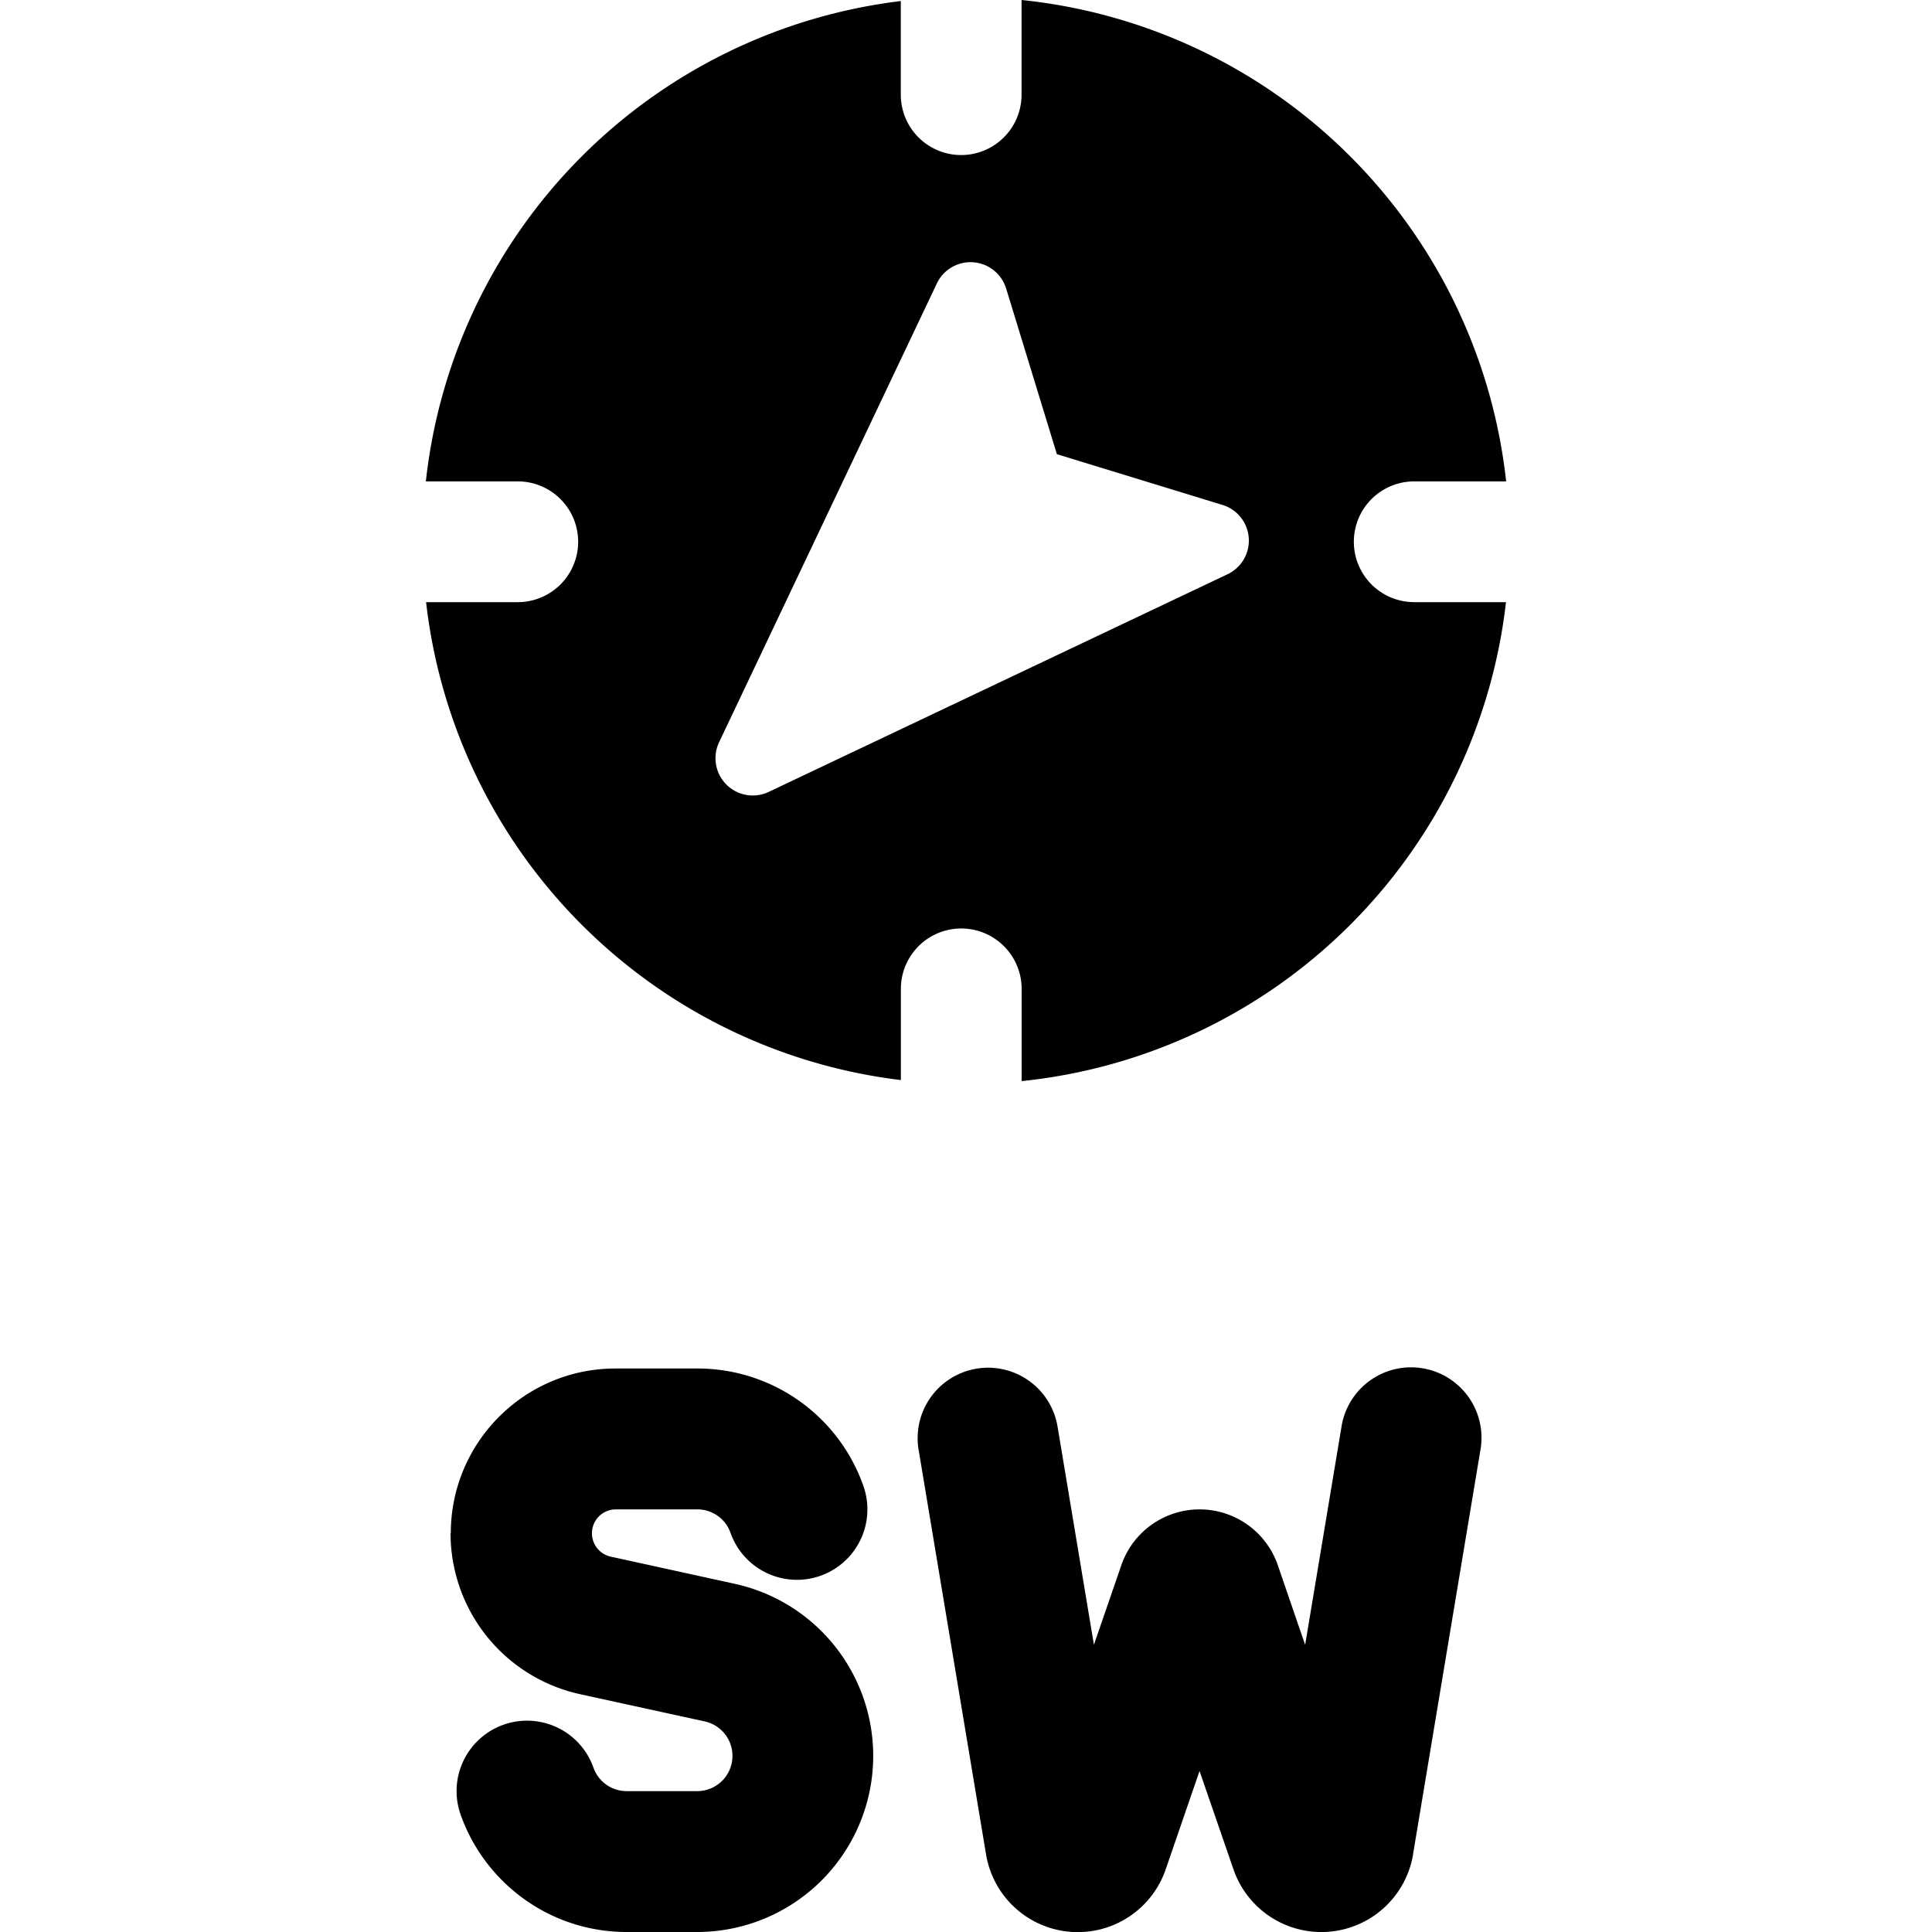 <svg xmlns="http://www.w3.org/2000/svg" fill="none" viewBox="0 0 24 24"><path fill="#000000" fill-rule="evenodd" d="M5.29 5.98a6.753 6.753 0 0 1 5.9 -5.967v1.163a0.75 0.75 0 0 0 1.5 0V0a6.752 6.752 0 0 1 6.02 5.98h-1.142a0.75 0.75 0 0 0 0 1.5h1.14a6.753 6.753 0 0 1 -6.017 5.95v-1.146a0.75 0.75 0 1 0 -1.5 0v1.133A6.753 6.753 0 0 1 5.293 7.48h1.139a0.75 0.75 0 1 0 0 -1.5H5.29Zm3.643 3.24a0.463 0.463 0 0 0 0.617 0.617l5.698 -2.703a0.463 0.463 0 0 0 -0.063 -0.862l-2.056 -0.63 -0.63 -2.057a0.463 0.463 0 0 0 -0.862 -0.062L8.933 9.22ZM5.6 19.047c0 -1.13 0.916 -2.047 2.046 -2.047h1.016a2.184 2.184 0 0 1 2.063 1.458 0.875 0.875 0 1 1 -1.65 0.584 0.437 0.437 0 0 0 -0.413 -0.292H7.645a0.297 0.297 0 0 0 -0.063 0.586l1.547 0.339A2.188 2.188 0 0 1 8.66 24h-0.875c-0.954 0 -1.763 -0.61 -2.063 -1.458a0.875 0.875 0 0 1 1.65 -0.584c0.06 0.172 0.224 0.292 0.413 0.292h0.875a0.438 0.438 0 0 0 0.094 -0.866l-1.547 -0.338a2.047 2.047 0 0 1 -1.61 -2Zm11.954 3.988a1.155 1.155 0 0 1 -2.232 0.185L14.901 22l-0.42 1.221a1.155 1.155 0 0 1 -2.232 -0.185l-0.836 -5.016a0.875 0.875 0 1 1 1.726 -0.288l0.45 2.7 0.34 -0.987a1.028 1.028 0 0 1 1.945 0l0.339 0.988 0.45 -2.7a0.875 0.875 0 1 1 1.726 0.287l-0.836 5.016Z" clip-rule="evenodd" stroke-width="1"></path></svg>
